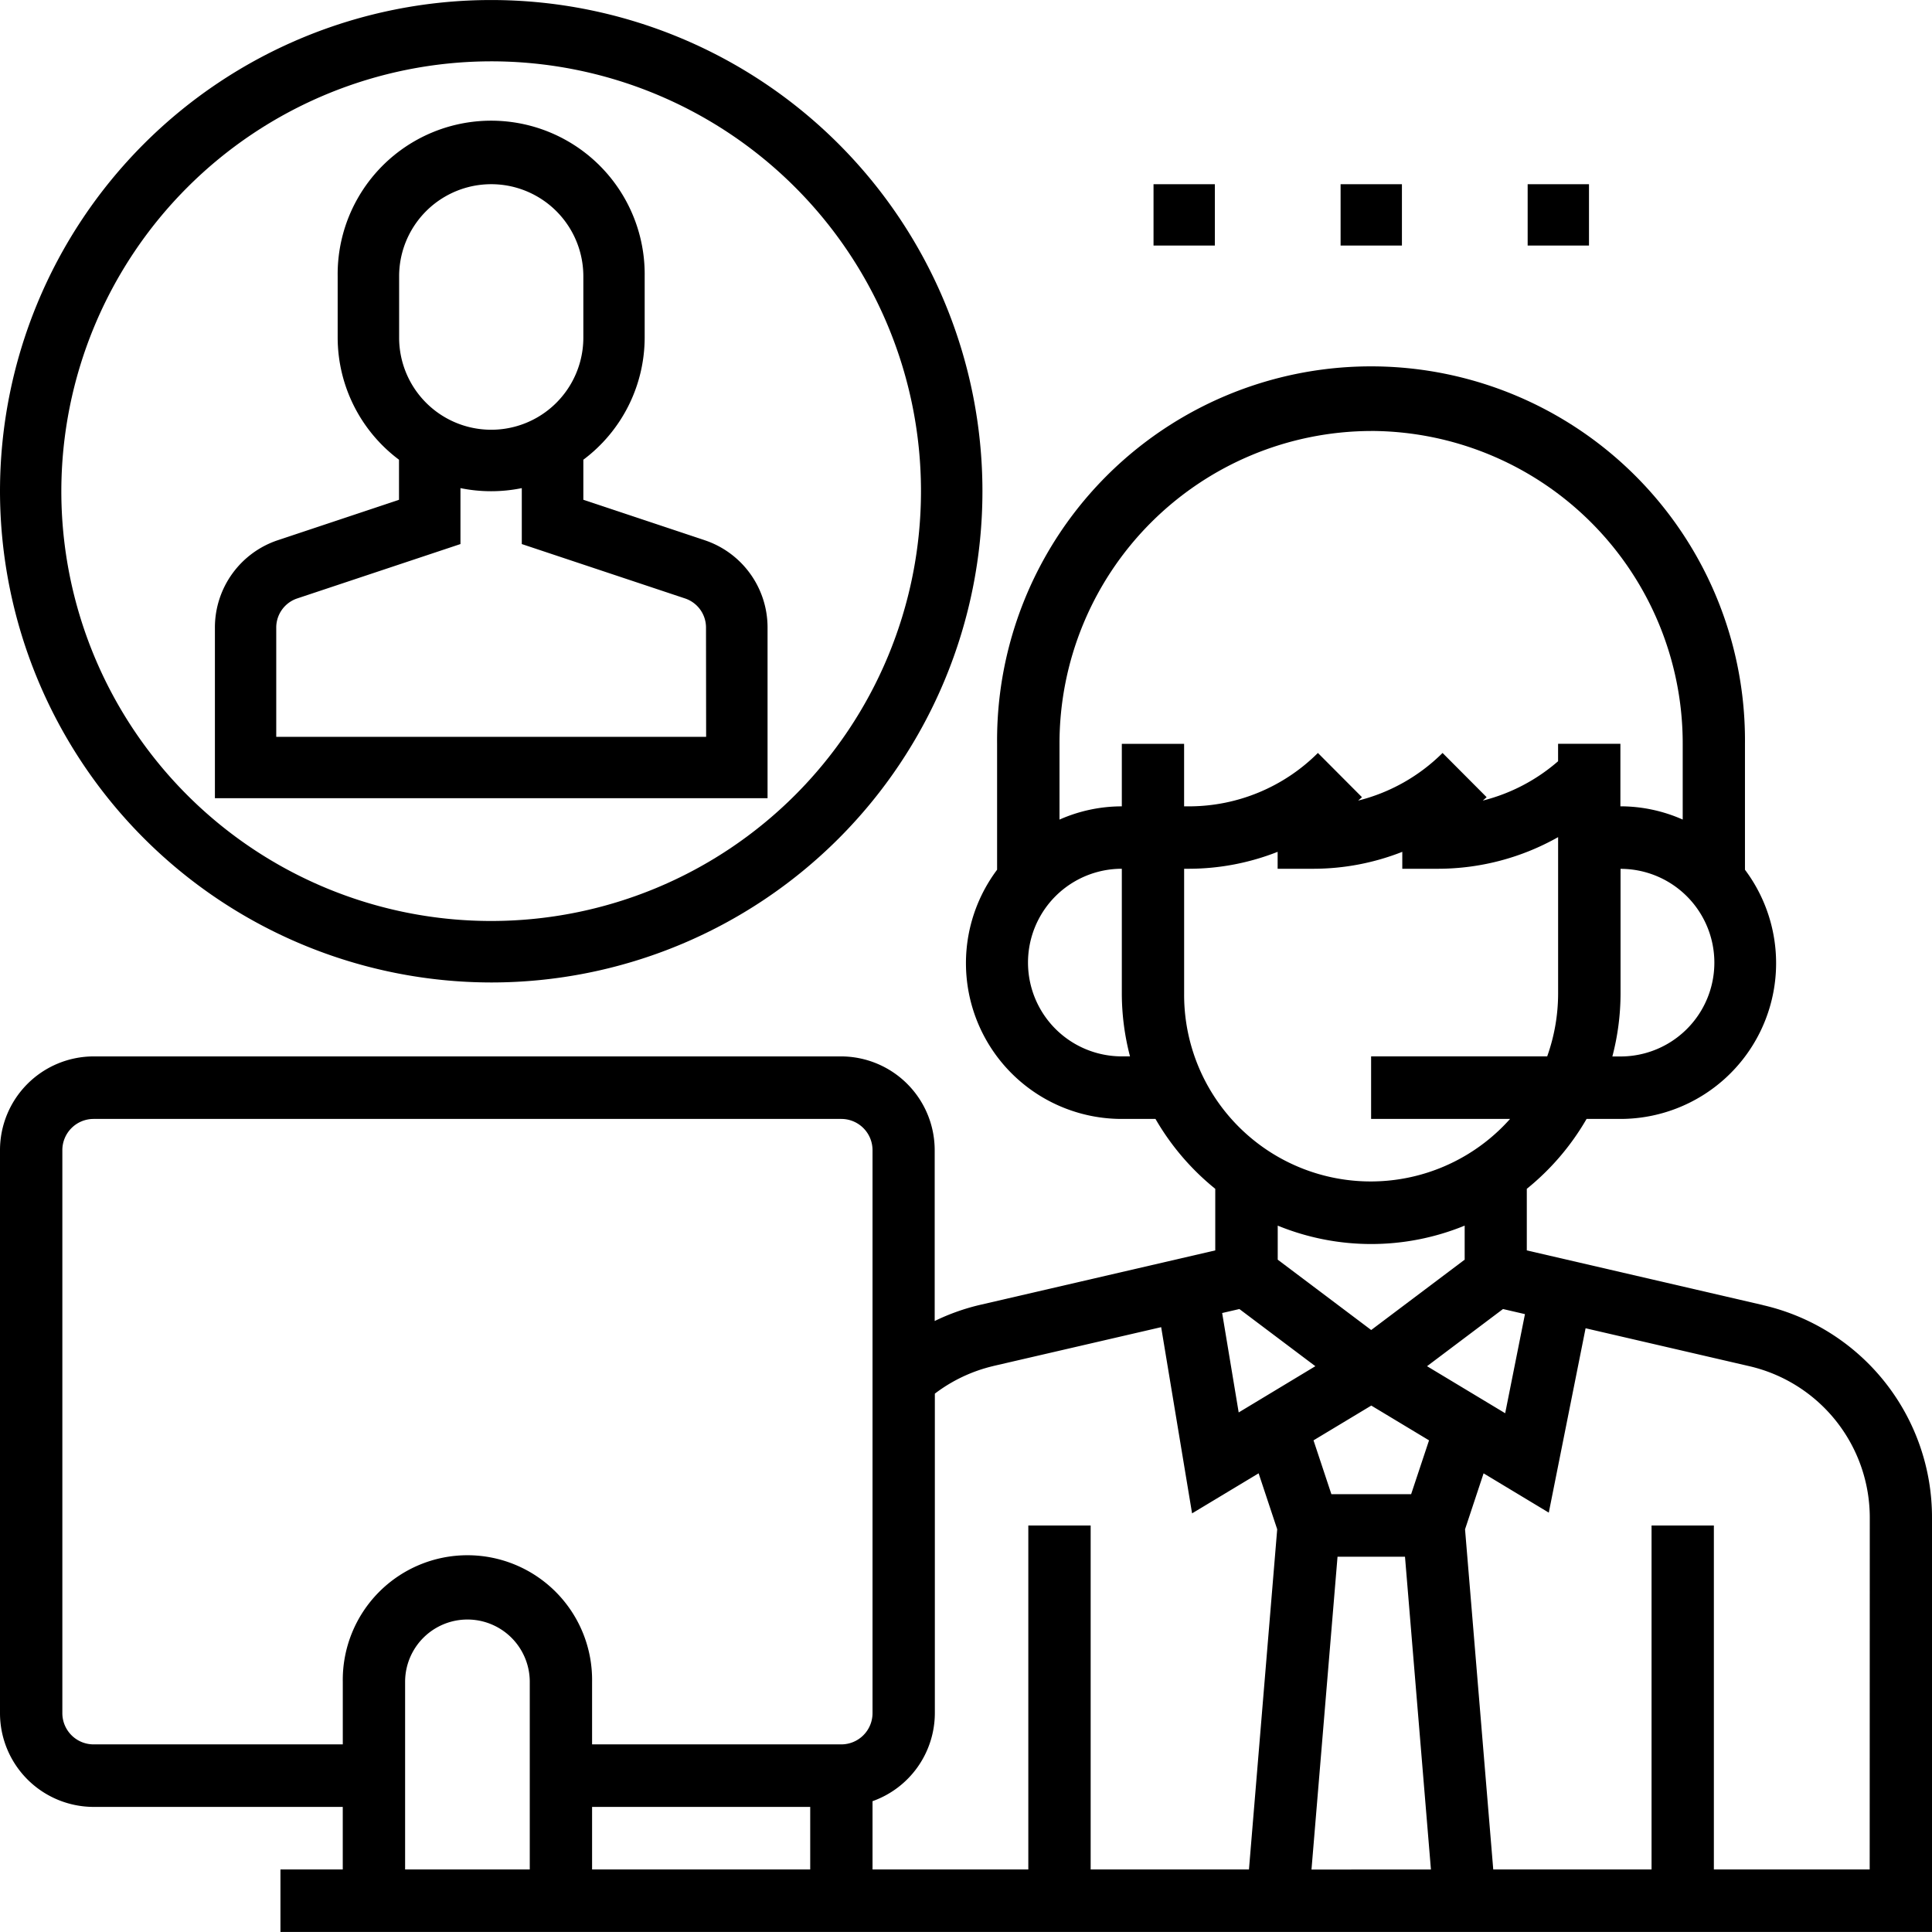 <svg id="call-center" xmlns="http://www.w3.org/2000/svg" width="63" height="63" viewBox="0 0 63 63">
  <path id="Path_42" data-name="Path 42" d="M57.487,126.543l-7.7-1.783v-2.008a8.2,8.2,0,0,0,1.949-2.279h1.1a5.079,5.079,0,0,0,4.065-8.126v-4.11a12.194,12.194,0,1,0-24.387,0v4.11a5.079,5.079,0,0,0,4.065,8.126h1.1a8.186,8.186,0,0,0,1.949,2.279v2.008l-7.7,1.783a7.062,7.062,0,0,0-1.449.519v-5.569a3.058,3.058,0,0,0-3.048-3.059H3.049A3.058,3.058,0,0,0,0,121.493v18.355a3.058,3.058,0,0,0,3.048,3.059h8.129v2.039H9.145v2.039H63V133.5a7.1,7.1,0,0,0-5.513-6.955Zm-17.072.129,2.477,1.864-2.5,1.508-.539-3.242Zm3.2,8.077h2.2l.846,10.2H42.766Zm2.4-2.039h-2.6l-.583-1.756,1.884-1.134,1.883,1.134Zm.519-4.174,2.477-1.864.716.166-.645,3.232Zm6.31-10.1h-.267a8.137,8.137,0,0,0,.267-2.039v-4.079a3.059,3.059,0,0,1,0,6.118ZM44.71,98.039a10.191,10.191,0,0,1,10.161,10.2v2.472a5.014,5.014,0,0,0-2.032-.432v-2.039H50.807v.569a5.95,5.95,0,0,1-2.453,1.283c.04-.039.083-.072.123-.111l-1.437-1.442a5.94,5.94,0,0,1-2.751,1.553c.04-.039.083-.072.123-.111l-1.437-1.442a5.952,5.952,0,0,1-4.188,1.741h-.175v-2.039H36.581v2.039a5.014,5.014,0,0,0-2.032.432v-2.472a10.191,10.191,0,0,1,10.161-10.2Zm-8.129,20.394a3.059,3.059,0,0,1,0-6.118v4.079a8.137,8.137,0,0,0,.267,2.039Zm2.032-2.039v-4.079h.175a7.917,7.917,0,0,0,2.874-.552v.552h1.191a7.917,7.917,0,0,0,2.874-.552v.552h1.191a7.975,7.975,0,0,0,3.89-1.031v5.11a6.108,6.108,0,0,1-.356,2.039H44.71v2.039h4.532a6.084,6.084,0,0,1-10.629-4.079Zm6.1,8.158a8.049,8.049,0,0,0,3.048-.6v1.11l-3.048,2.294-3.048-2.294v-1.11A8.048,8.048,0,0,0,44.71,124.552ZM32.389,128.53l5.475-1.267,1.008,6.072,2.17-1.306.606,1.825-.921,11.093H35.565V133.73H33.532v11.217H28.452v-2.227a3.054,3.054,0,0,0,2.032-2.871V129.431a5.072,5.072,0,0,1,1.905-.9ZM19.307,142.907H26.42v2.039H19.307ZM3.049,140.868a1.019,1.019,0,0,1-1.016-1.02V121.493a1.019,1.019,0,0,1,1.016-1.02H27.436a1.019,1.019,0,0,1,1.016,1.02v18.355a1.019,1.019,0,0,1-1.016,1.02H19.307v-2.039a4.065,4.065,0,1,0-8.129,0v2.039Zm10.161-2.039a2.032,2.032,0,1,1,4.065,0v6.118H13.21Zm47.758,6.118H55.887V133.73H53.855v11.217H48.693l-.92-11.092.605-1.825,2.126,1.281,1.2-6.012,5.329,1.234a5.071,5.071,0,0,1,3.938,4.967Zm0,0" transform="translate(0 -83.986)"/>
  <path id="Path_43" data-name="Path 43" d="M74.021,48.459a3,3,0,0,0-2.053-2.849l-3.954-1.318V42.986a4.986,4.986,0,0,0,2-3.979v-2a5.006,5.006,0,1,0-10.011,0v2a4.983,4.983,0,0,0,2,3.979v1.306L58.053,45.61A3,3,0,0,0,56,48.459v5.565H74.021ZM62.007,37.005a3,3,0,1,1,6.007,0v2a3,3,0,1,1-6.007,0ZM72.018,52.023H58V48.459a1,1,0,0,1,.685-.95l5.322-1.773V43.912a5,5,0,0,0,2,0v1.824l5.322,1.773a1,1,0,0,1,.685.95Zm0,0" transform="translate(-48.992 -27.995)"/>
  <path id="Path_44" data-name="Path 44" d="M16.018,32.037A16.018,16.018,0,1,0,0,16.018,16.037,16.037,0,0,0,16.018,32.037ZM16.018,2A14.016,14.016,0,1,1,2,16.018,14.031,14.031,0,0,1,16.018,2Zm0,0"/>
  <path id="Path_45" data-name="Path 45" d="M296,48h2v2h-2Zm0,0" transform="translate(-258.385 -41.993)"/>
  <path id="Path_46" data-name="Path 46" d="M344,48h2v2h-2Zm0,0" transform="translate(-300.285 -41.993)"/>
  <path id="Path_47" data-name="Path 47" d="M392,48h2v2h-2Zm0,0" transform="translate(-342.185 -41.993)"/>
</svg>
